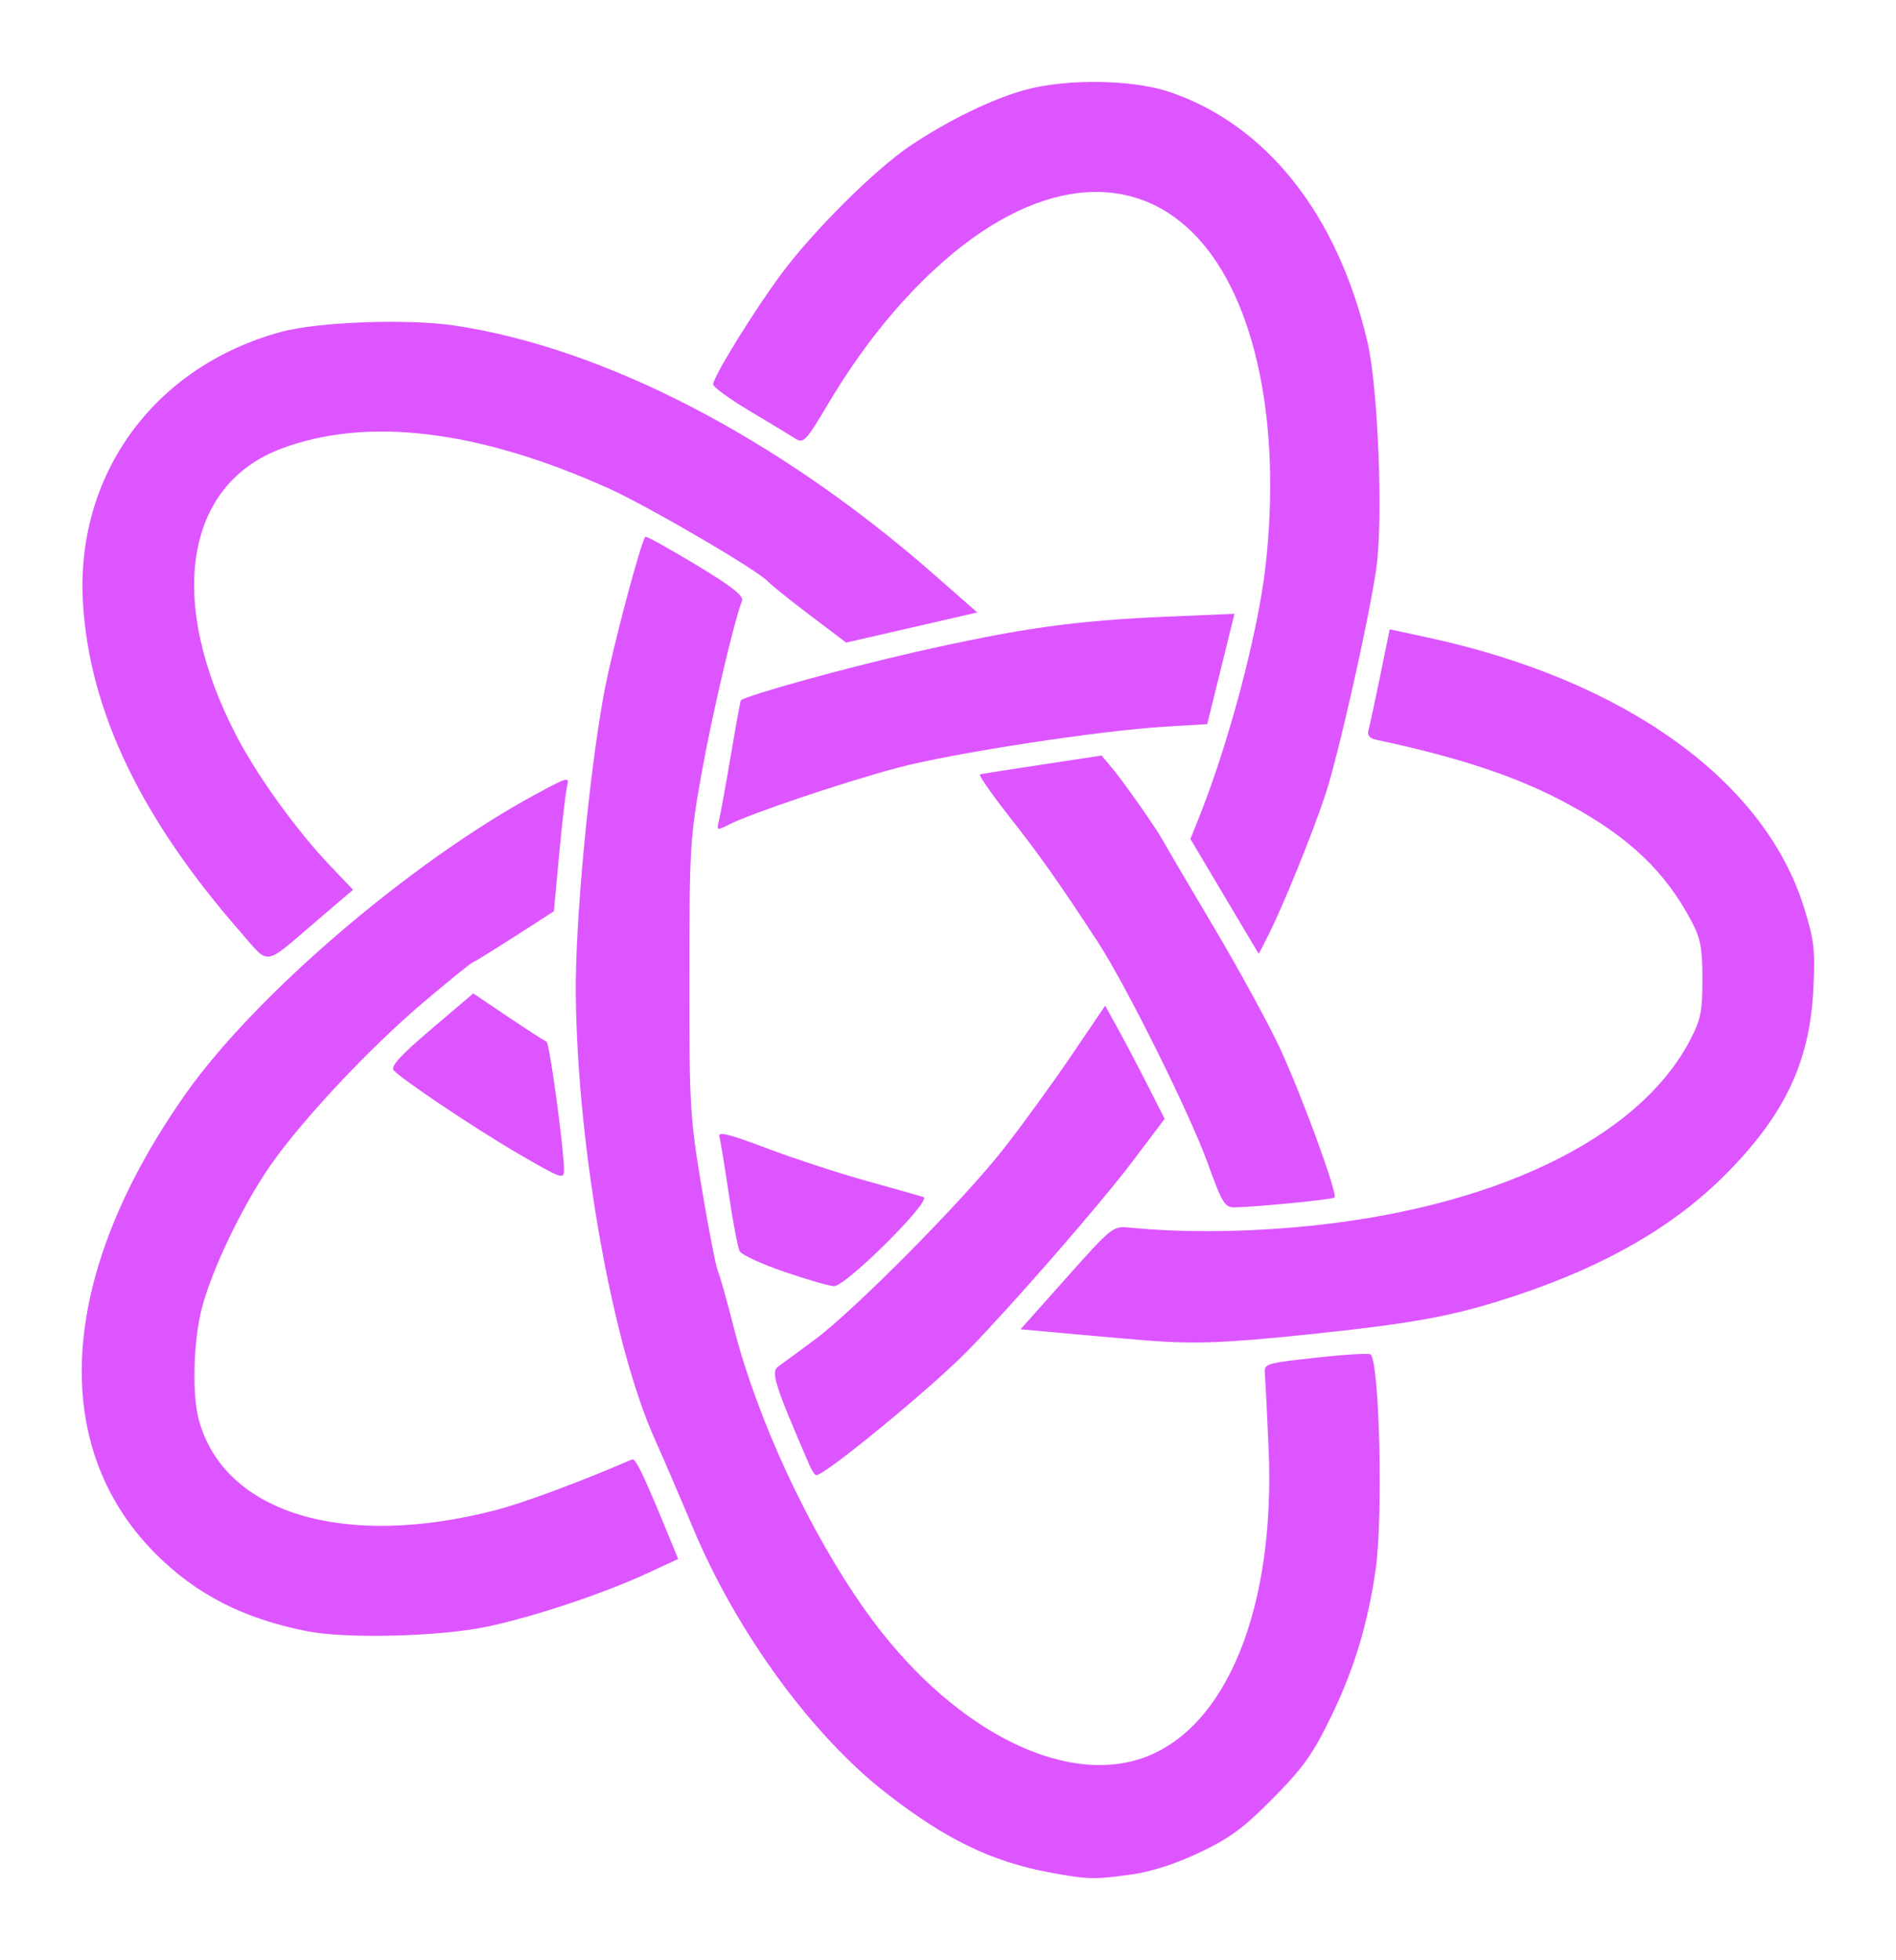 <?xml version="1.0" encoding="UTF-8"?>
<svg width="115.78mm" height="119.67mm" version="1.1" viewBox="0 0 410.24 424.02" xmlns="http://www.w3.org/2000/svg">
<g transform="translate(-412.37 -150.87)">
<g transform="translate(-677.97 -128.65)" fill="#d5f">
<path d="m1317.3 684.57c-12.567-2.364-22.485-7.202-35.346-17.239-16.007-12.492-32.208-34.716-41.581-57.04-3.016-7.184-6.738-15.838-8.271-19.231-9.224-20.423-16.817-63.019-17.176-96.356-0.168-15.668 2.846-47.729 6.16-65.503 1.681-9.02 7.929-32.588 8.896-33.561 0.183-0.184 5.088 2.53 10.9 6.032 7.856 4.733 10.422 6.744 10.003 7.838-1.786 4.655-6.449 24.558-8.727 37.253-2.511 13.991-2.641 16.161-2.658 44.144-0.017 27.915 0.12 30.259 2.668 45.568 1.477 8.876 3.054 16.993 3.505 18.037 0.45 1.044 1.957 6.384 3.348 11.867 5.107 20.131 16.298 44.237 28.578 61.562 17.852 25.185 42.45 38.189 60.205 31.828 17.98-6.442 28.522-32.496 27.031-66.808-0.329-7.571-0.692-14.824-0.808-16.119-0.207-2.323-0.062-2.37 11.058-3.605 6.197-0.688 11.516-1.003 11.82-0.699 1.942 1.942 2.716 35.071 1.087 46.529-1.649 11.597-4.654 21.541-9.574 31.679-4.019 8.282-6.015 11.099-12.574 17.748-6.344 6.43-9.293 8.617-15.828 11.738-5.183 2.475-10.389 4.17-14.677 4.78-8.19 1.164-9.711 1.127-18.037-0.439z"/>
<path d="m1265.5 596.52c-7.554-17.464-8.415-20.164-6.804-21.343 0.879-0.644 4.365-3.207 7.747-5.696 8.694-6.399 32.359-30.296 41.146-41.549 4.077-5.221 10.666-14.298 14.643-20.17l7.231-10.677 2.756 4.981c1.516 2.74 4.412 8.248 6.436 12.242l3.681 7.26-6.845 9.07c-6.889 9.13-25.435 30.453-35.563 40.891-7.715 7.95-31.021 27.128-32.967 27.128-0.294 0-0.951-0.961-1.459-2.136z"/>
<path d="m1351.6 531.02c-3.849-10.632-17.673-38.451-23.669-47.628-8.461-12.952-12.554-18.75-19.224-27.238-3.852-4.902-6.7-8.999-6.33-9.106s6.441-1.067 13.49-2.134l12.816-1.94 2.197 2.609c2.623 3.115 9.713 13.224 11.151 15.899 0.561 1.044 5.423 9.317 10.804 18.383s11.814 20.814 14.296 26.106c4.671 9.962 12.712 31.877 11.968 32.62-0.427 0.427-16.997 2.062-21.532 2.124-2.245 0.031-2.731-0.758-5.967-9.697z"/>
<path d="m1355.3 473.45-7.392-12.432 1.629-4.041c6.593-16.36 12.965-40.309 14.63-54.991 3.476-30.657-2.132-57.586-14.816-71.146-14.176-15.155-35.542-12.604-56.573 6.754-8.518 7.84-16.247 17.554-23.082 29.007-5.111 8.564-5.478 8.949-7.383 7.73-1.103-0.705-5.529-3.381-9.837-5.947-4.308-2.565-7.832-5.134-7.832-5.709 0-1.638 8.944-16.106 14.868-24.053 6.883-9.232 20.027-22.308 27.562-27.418 8.142-5.522 18.004-10.332 25.132-12.257 9.126-2.464 23.342-2.232 31.348 0.512 20.939 7.177 36.25 26.583 42.674 54.088 2.315 9.913 3.422 38.67 1.889 49.074-1.682 11.417-8.239 40.471-11.036 48.9-2.854 8.601-9.4 24.676-12.504 30.703l-1.883 3.657-7.392-12.432z"/>
<path d="m1245.9 457.06c0.301-1.224 1.452-7.556 2.558-14.072s2.091-11.904 2.188-11.974c1.659-1.189 22.618-6.994 37.354-10.345 22.881-5.204 34.76-6.887 54.582-7.733l14.862-0.635-2.947 11.937-2.947 11.937-9.067 0.545c-14.325 0.861-46.003 5.727-57.957 8.904-11.402 3.03-31.731 9.876-36.437 12.27-2.666 1.356-2.722 1.335-2.188-0.833z"/>
<path d="m1142.4 481.17c-21.491-24.528-32.619-47.686-34.094-70.953-1.77-27.919 15.31-51.399 42.844-58.9 7.94-2.163 27.286-2.883 37.393-1.392 32.468 4.79 70.338 24.43 103.91 53.89l9.349 8.203-28.386 6.521-7.972-6.04c-4.385-3.322-8.399-6.543-8.921-7.157-1.941-2.285-25.937-16.314-34.477-20.156-28.113-12.65-52.204-15.583-70.808-8.622-20.934 7.832-24.887 32.974-9.764 62.098 4.529 8.721 13.017 20.497 20.241 28.082l5.014 5.264-7.73 6.603c-11.892 10.158-10.175 9.893-16.601 2.559z"/>
<path d="m1156.8 632.42c-13.855-2.739-24.092-7.993-32.931-16.901-23.298-23.479-20.776-60.587 6.767-99.54 15.043-21.275 48.584-49.967 75.436-64.53 7.248-3.931 7.483-3.991 6.955-1.768-0.301 1.266-1.064 7.854-1.696 14.642l-1.149 12.341-8.436 5.428c-4.64 2.985-8.747 5.518-9.128 5.629s-5.178 3.998-10.66 8.639c-11.719 9.92-26.432 25.626-33.261 35.504-5.952 8.609-12.58 22.461-14.695 30.708-1.839 7.173-2.134 18.762-0.616 24.229 5.594 20.142 31.361 27.928 64.235 19.41 5.997-1.554 18.188-6.084 29.429-10.936 0.834-0.36 2.366 2.847 8.551 17.902l1.482 3.607-7.133 3.296c-9.166 4.235-24.546 9.337-34.227 11.354-10.335 2.154-30.44 2.663-38.922 0.986z"/>
<path d="m1260 554.65c-4.875-1.671-9.199-3.667-9.609-4.435-0.41-0.768-1.468-6.308-2.352-12.313s-1.805-11.611-2.047-12.46c-0.345-1.211 1.885-0.667 10.365 2.529 5.943 2.24 15.674 5.423 21.624 7.074 5.95 1.651 11.433 3.201 12.185 3.444 1.977 0.638-16.866 19.372-19.386 19.274-1.054-0.041-5.905-1.442-10.78-3.114z"/>
<path d="m1202.4 529.06c-9.209-5.354-25.376-16.189-26.906-18.033-0.676-0.815 1.608-3.297 8.154-8.861l9.093-7.729 7.534 5.072c4.143 2.79 7.884 5.2 8.313 5.357 0.655 0.24 3.78 23.197 3.78 27.77 0 2.107-0.502 1.927-9.968-3.576z"/>
<path d="m1339.1 569.57c-2.089-0.157-9.229-0.778-15.869-1.38l-12.072-1.094 9.961-11.183c9.715-10.907 10.049-11.174 13.496-10.833 10.928 1.081 23.47 1.046 36.401-0.101 41.776-3.708 73.714-18.88 84.963-40.359 2.359-4.504 2.708-6.21 2.71-13.239 0-6.648-0.393-8.822-2.242-12.341-5.771-10.987-13.614-18.445-26.974-25.652-10.748-5.797-23.107-9.932-41.301-13.816-1.516-0.324-2.05-0.969-1.733-2.097 0.251-0.896 1.388-6.17 2.527-11.719l2.07-10.09 8.207 1.77c42.61 9.189 72.838 30.864 81.417 58.379 2.226 7.14 2.454 9.128 2.036 17.737-0.765 15.75-6.269 27.307-19.134 40.178-11.129 11.134-25.822 19.615-45.079 26.021-13.484 4.485-21.784 6.033-45.683 8.517-17.15 1.783-23.853 2.042-33.701 1.301z"/>
</g>
</g>
</svg>
